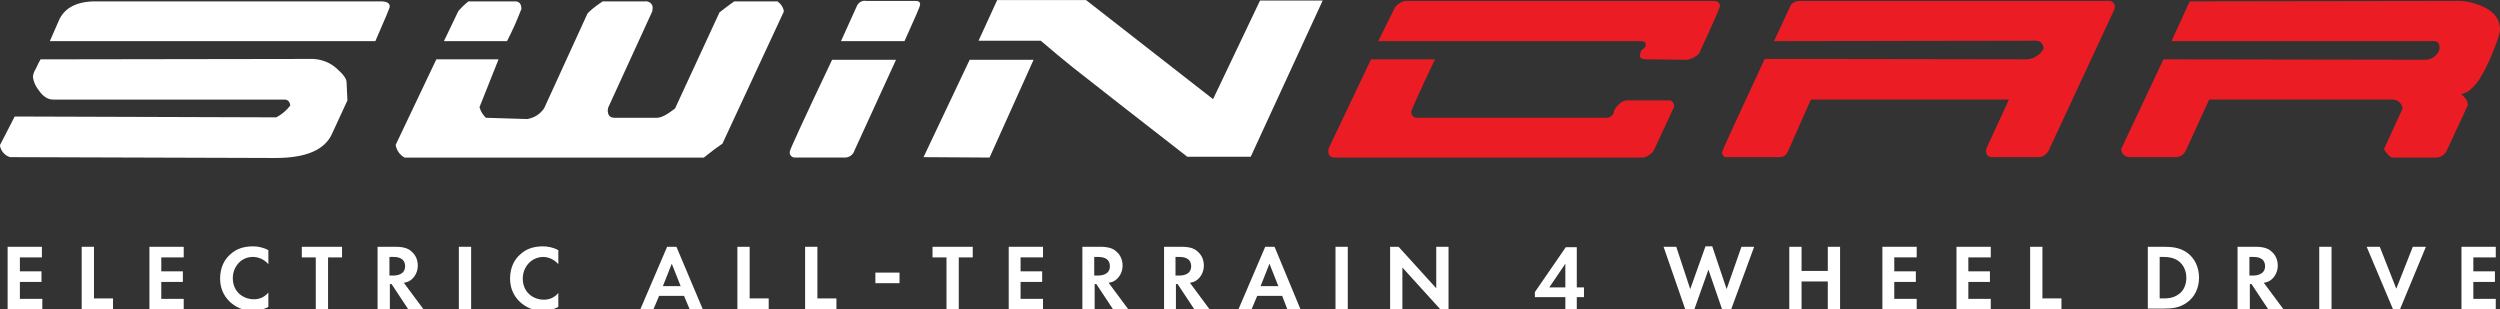 <?xml version="1.0" encoding="utf-8"?>
<!-- Generator: Adobe Illustrator 25.4.8, SVG Export Plug-In . SVG Version: 6.00 Build 0)  -->
<svg version="1.1" id="Calque_1" xmlns="http://www.w3.org/2000/svg" xmlns:xlink="http://www.w3.org/1999/xlink" x="0px" y="0px"
	 viewBox="0 0 590.6 73" style="enable-background:new 0 0 590.6 73;" xml:space="preserve">
<rect x="0" y="0" width="590.6" height="73" fill="#333333" stroke="none"/>
<style type="text/css">
	.st0{fill:#EC1C24;}
	.st1{fill:#FFFFFF;}
	.st2{enable-background:new    ;}
</style>
<g id="red">
	<g id="Groupe_24_00000088834933318730563130000014518699460982506932_" transform="translate(-1030.401 898.815)">
		<path id="Tracé_5_00000009549039952996032090000009272960367551105931_" class="st0" d="M1425.9-873.6l-4.8,10.3
			c-0.3,0.5-0.6,0.8-1.1,1.1c-0.4,0.3-0.9,0.6-1.5,0.6h-72.9c-0.9,0-1.4-0.5-1.4-1.5c0-0.2,0-0.4,0.1-0.7l10-21h15.1
			c-3.8,8-5.6,12.1-5.6,12.3c-0.1,0.7,0.4,1.3,1,1.5h44.9c0.9,0.1,1.8-0.5,2-1.4c0-0.1,0-0.2,0-0.3c1-1.6,2-2.4,3.1-2.4h10
			C1425.5-875,1425.9-874.4,1425.9-873.6z M1429-884.7c1.1-0.2,2.1-0.7,2.8-1.5c3.3-7.1,4.9-10.8,4.9-11.1c0-0.9-0.5-1.3-1.6-1.3
			h-72.7c-0.5,0.1-1,0.3-1.4,0.6c-0.5,0.2-0.8,0.6-1.1,1l-3.9,7.9h62.1c0.8,0,1.1,0.3,1.1,0.9c0,0.4-0.3,0.8-0.9,1.1
			c-0.3,0.4-0.4,0.9-0.5,1.4c0,0.6,0.5,0.9,1.5,0.9L1429-884.7z"/>
		<path id="Tracé_6_00000178162711783786306990000016490838308121787538_" class="st0" d="M1449.5-889.1l4-8.6
			c0.5-0.6,1.3-0.9,2.1-0.9h73.3c0.6,0.1,1.1,0.7,1.1,1.3c0,0.3,0,0.5-0.1,0.7l-15.5,33.3c-0.5,1-1.5,1.7-2.6,1.6H1501
			c-1,0-1.5-0.6-1.4-1.8v-0.1l5.4-11.7h-46.8l-5.4,12.2c-0.3,0.8-1,1.4-1.9,1.4h-13c-0.4-0.2-0.7-0.7-0.7-1.1
			c0-0.3,3.4-7.7,10.1-22.1l61.9,0.1c1.7-0.1,3.3-1.1,4-2.6c-0.2-1.2-0.8-1.8-1.9-1.8L1449.5-889.1z"/>
		<path id="Tracé_7_00000023245839001731370020000004538770238613980340_" class="st0" d="M1603.4-884.7c1.5,0,2.8-1,3.3-2.4
			c0.1-1.3-0.3-2-1.2-2h-62.1l4.3-9.4l62.9-0.1c2.3-0.1,4.6,0.5,6.7,1.5c2.4,1.2,3.7,2.9,3.7,5.3c0,0.9-0.8,3.3-2.4,7
			c-0.8,1.8-1.5,3.1-2,3.9c-0.7,1.4-1.8,2.6-3,3.6c-0.6,0.3-1.2,0.6-1.8,0.8c0.9,0.5,1.6,1.5,1.6,2.5c0,0.1-1.7,3.7-5,10.8
			c-0.5,1.1-1.7,1.7-2.9,1.6h-10.1c-0.8-0.5-1.4-1.2-1.8-2l4.4-9.6c-0.2-1.3-1.3-2.2-2.6-2.1h-43.1l-5.4,11.8
			c-0.4,1-1.3,1.8-2.4,1.8h-10.8c-1.1,0.1-2.1-0.7-2.2-1.8v-0.1l10-21.2L1603.4-884.7z"/>
	</g>
</g>
<g id="blck">
	<g id="Groupe_23_00000003084165041200632770000015515073623598140319_" transform="translate(-1344.326 898.623)">
		<path id="Tracé_1_00000047048553176845897120000017268886954796507839_" class="st1" d="M1353.9-884.6l64.4-0.1
			c2.1,0.1,4.1,0.9,5.6,2.3c1.5,1.3,2.3,2.4,2.3,3.2l0.2,4.3l-3.6,7.8c-1.7,3.9-6.2,5.8-13.4,5.8l-62.7-0.2
			c-1.3-0.4-2.2-1.5-2.4-2.8l3.5-6.8l61.8,0.2c1.3-0.7,2.4-1.6,3.3-2.8c-0.1-0.9-0.6-1.4-1.3-1.4h-54.7c-1.3,0-2.4-0.7-3.5-2.3
			c-0.7-0.9-1.2-2-1.3-3.1c0.1-0.7,0.3-1.3,0.7-1.9C1353.1-883.1,1353.5-883.9,1353.9-884.6z M1436.4-897.1c0-0.8-0.7-1.2-2.2-1.2
			h-67.3c-4.4,0-7.4,1.5-8.7,4.6l-2.1,4.8h76.9C1435.2-894,1436.4-896.7,1436.4-897.1z"/>
		<path id="Tracé_2_00000156556143341718544660000012125999136739102125_" class="st1" d="M1486.7-898.3h10
			c0.9-0.1,1.7,0.5,1.8,1.3c0,0.1,0,0.3,0,0.4l-0.1,0.7l-10.4,22.7l-0.1,0.6c0,1.2,0.5,1.8,1.6,1.8h10c1,0,2.4-0.7,4.3-2.2
			l10.5-22.7c0.8-0.6,1.9-1.5,3.5-2.6h10.2c0.8,0.6,1.4,1.4,1.5,2.4l-14.5,31.2c-1.3,0.9-2.8,2-4.4,3.3h-70.7
			c-1.1-0.6-1.9-1.7-2.1-3l9.6-20.2h14.7l-4.5,11.3c0.3,1,0.8,1.8,1.5,2.5l9.8,0.3c1.7-0.3,3.1-1.2,4-2.6l10.2-22.3
			C1483.5-895.9,1484.6-896.9,1486.7-898.3z M1449.2-888.9l3.4-7.1c0.7-0.8,1.5-1.6,2.4-2.3h11c1,0,1.5,0.6,1.5,1.8
			c-1,2.6-2.1,5.1-3.4,7.6H1449.2z"/>
		<path id="Tracé_3_00000069360853932062663730000006347030023460109440_" class="st1" d="M1540.9-884.5h15.1l-9.8,21.4
			c-0.3,1-1.2,1.7-2.3,1.7h-11.8c-0.7,0-1.3-0.6-1.2-1.3c0,0,0,0,0-0.1C1530.9-863.2,1534.2-870.4,1540.9-884.5z M1543-888.9
			l3.8-8.4c0.4-0.8,1.3-1.3,2.2-1.1h11.7c0.7,0,1,0.3,1,0.9c0,0.3-1.2,3.1-3.7,8.6H1543z"/>
		<path id="Tracé_4_00000067946551733461648180000007195069696398546847_" class="st1" d="M1562.5-861.5l10.9-23h15.1l-10.4,23.1
			L1562.5-861.5z M1590.2-889h-14.7l4.4-9.6h21l30,23.4l11.1-23.3h14.8l-17,36.9h-15c-11.1-8.6-20-15.6-26.9-21
			C1595.5-884.5,1592.9-886.7,1590.2-889L1590.2-889z"/>
	</g>
</g>
<g>
	<path d="M2.9,203.8l3.7,9.2l3.6-9.1h2.9l-5.8,13.5H5.7L0,203.8H2.9z"/>
	<path d="M27.5,206.1h-4.9v3h4.7v2.3h-4.7v3.7h4.9v2.3H20v-13.6h7.5V206.1z M22.3,201.6l2.9-2.9l1.8,1.4l-3.5,2.5L22.3,201.6z"/>
	<path d="M38,209.1h5.7v-5.3h2.6v13.6h-2.6v-6.1H38v6.1h-2.7v-13.6H38V209.1z"/>
	<path d="M57.5,203.8v13.6h-2.7v-13.6H57.5z"/>
	<path d="M75.8,217c-0.8,0.4-1.9,0.8-3.4,0.8c-2.4,0-3.8-0.8-5-1.9c-1.6-1.5-2.2-3.2-2.2-5.2c0-2.5,1-4.2,2.2-5.3
		c1.4-1.3,3.1-1.8,5-1.8c1,0,2.1,0.2,3.3,0.8v3.1c-1.2-1.4-2.8-1.5-3.3-1.5c-2.7,0-4.5,2.2-4.5,4.7c0,3,2.3,4.6,4.6,4.6
		c1.3,0,2.4-0.6,3.2-1.5v3.2L75.8,217L75.8,217z"/>
	<path d="M86.2,203.8v8.5c0,1,0.3,1.7,0.7,2c0.4,0.5,1.1,0.9,2.2,0.9s1.8-0.5,2.2-0.9c0.3-0.3,0.7-1,0.7-2v-8.5h2.6v8.3
		c0,1.3-0.2,2.6-1,3.6c-1,1.3-2.7,2-4.4,2s-3.5-0.7-4.4-2c-0.8-1-1-2.3-1-3.6v-8.3C83.8,203.8,86.2,203.8,86.2,203.8z"/>
	<path d="M105.5,203.8v11.3h4.2v2.3h-6.8v-13.6H105.5z"/>
	<path d="M124.4,206.1h-4.9v3h4.7v2.3h-4.7v3.7h4.9v2.3h-7.5v-13.6h7.5V206.1z"/>
	<path d="M146.6,206.1v11.3H144v-11.3h-3.1v-2.3h8.8v2.3H146.6z"/>
	<path d="M169.9,210.7c0,4.1-3,7.1-7.3,7.1s-7.3-3-7.3-7.1s3-7.1,7.3-7.1S169.9,206.5,169.9,210.7z M167.1,210.7
		c0-2.8-1.9-4.7-4.5-4.7s-4.5,2-4.5,4.7s1.9,4.7,4.5,4.7S167.1,213.4,167.1,210.7z"/>
	<path d="M180.3,203.8v8.5c0,1,0.3,1.7,0.7,2c0.4,0.5,1.1,0.9,2.2,0.9s1.8-0.5,2.2-0.9c0.3-0.3,0.7-1,0.7-2v-8.5h2.7v8.3
		c0,1.3-0.2,2.6-1,3.6c-1,1.3-2.7,2-4.4,2s-3.5-0.7-4.4-2c-0.8-1-1-2.3-1-3.6v-8.3H180.3z"/>
	<path d="M201.2,206.1v11.3h-2.7v-11.3h-3.1v-2.3h8.8v2.3H201.2z"/>
	<path d="M225.6,206.1v11.3h-2.7v-11.3h-3.1v-2.3h8.8v2.3H225.6z"/>
	<path d="M243.2,206.1h-4.9v3h4.7v2.3h-4.7v3.7h4.9v2.3h-7.5v-13.6h7.5V206.1z"/>
	<path d="M255,203.8c1.9,0,2.8,0.5,3.5,1c1,0.9,1.3,2,1.3,3.1c0,1.3-0.5,2.5-1.6,3.2c-0.3,0.2-0.8,0.5-1.5,0.6l4.2,5.7h-3.3L254,212
		h-0.3v5.5H251v-13.7H255z M253.7,210.1h0.8c0.5,0,2.6-0.1,2.6-2.1s-2.1-2-2.6-2h-0.8V210.1z"/>
	<path d="M272,203.8c1.9,0,2.8,0.5,3.5,1c1,0.9,1.3,2,1.3,3.1c0,1.3-0.5,2.5-1.6,3.2c-0.3,0.2-0.8,0.5-1.5,0.6l4.2,5.7h-3.3L271,212
		h-0.3v5.5H268v-13.7H272z M270.7,210.1h0.8c0.5,0,2.6-0.1,2.6-2.1s-2.1-2-2.6-2h-0.8V210.1z"/>
	<path d="M293.1,214.6h-5.5l-1.2,2.9h-2.9l5.9-13.6h2.1l5.7,13.6h-2.9L293.1,214.6z M292.3,212.4l-1.9-4.9l-1.9,4.9H292.3z"/>
	<path d="M306.7,203.8v13.6H304v-13.6H306.7z"/>
	<path d="M315.1,217.4v-13.6h1.8l8.3,9.1v-9.1h2.6v13.6H326l-8.3-9.1v9.1H315.1z"/>
	<path d="M350.6,206.1v11.3h-2.7v-11.3h-3.1v-2.3h8.8v2.3H350.6z"/>
	<path d="M373.9,210.7c0,4.1-3,7.1-7.3,7.1s-7.3-3-7.3-7.1s3-7.1,7.3-7.1S373.9,206.5,373.9,210.7z M371.2,210.7
		c0-2.8-1.9-4.7-4.5-4.7s-4.5,2-4.5,4.7s1.9,4.7,4.5,4.7S371.2,213.4,371.2,210.7z"/>
	<path d="M384.3,203.8v8.5c0,1,0.3,1.7,0.7,2c0.4,0.5,1.1,0.9,2.2,0.9s1.8-0.5,2.2-0.9c0.3-0.3,0.7-1,0.7-2v-8.5h2.6v8.3
		c0,1.3-0.2,2.6-1,3.6c-1,1.3-2.7,2-4.4,2s-3.5-0.7-4.4-2c-0.8-1-1-2.3-1-3.6v-8.3C381.9,203.8,384.3,203.8,384.3,203.8z"/>
	<path d="M405.3,206.1v11.3h-2.6v-11.3h-3.1v-2.3h8.8v2.3H405.3z"/>
	<path d="M432.9,206.1H428v3h4.7v2.3H428v3.7h4.9v2.3h-7.5v-13.6h7.5V206.1z M427.7,201.6l2.9-2.9l1.8,1.4l-3.5,2.5L427.7,201.6z"/>
	<path d="M443.4,203.8v11.3h4.2v2.3h-6.8v-13.6H443.4z"/>
	<path d="M462.3,206.1h-4.9v3h4.7v2.3h-4.7v3.7h4.9v2.3h-7.5v-13.6h7.5V206.1z"/>
	<path d="M480,217c-0.8,0.4-1.9,0.8-3.4,0.8c-2.4,0-3.8-0.8-5-1.9c-1.6-1.5-2.2-3.2-2.2-5.2c0-2.5,1-4.2,2.2-5.3
		c1.4-1.3,3.1-1.8,5-1.8c1,0,2.1,0.2,3.3,0.8v3.1c-1.2-1.4-2.8-1.5-3.3-1.5c-2.7,0-4.5,2.2-4.5,4.7c0,3,2.3,4.6,4.6,4.6
		c1.3,0,2.4-0.6,3.2-1.5L480,217L480,217z"/>
	<path d="M492.3,206.1v11.3h-2.7v-11.3h-3.1v-2.3h8.8v2.3H492.3z"/>
	<path d="M506.2,203.8c1.9,0,2.8,0.5,3.5,1c1,0.9,1.3,2,1.3,3.1c0,1.3-0.5,2.5-1.6,3.2c-0.3,0.2-0.8,0.5-1.5,0.6l4.2,5.7h-3.3
		l-3.6-5.5h-0.3v5.5h-2.7v-13.6H506.2z M504.9,210.1h0.8c0.5,0,2.6-0.1,2.6-2.1s-2.1-2-2.6-2h-0.8V210.1z"/>
	<path d="M522,203.8v13.6h-2.7v-13.6H522z"/>
	<path d="M540.8,216.8c-1.2,0.7-2.4,1-3.9,1c-4.3,0-7.3-2.9-7.3-7.1c0-4.1,3-7.1,7.3-7.1s7.3,3,7.3,7.1c0,2.5-1.1,4-1.8,4.8l2.2,2.2
		L542,218L540.8,216.8z M540.6,213.6c0.4-0.6,0.9-1.4,0.9-2.9c0-2.8-1.9-4.7-4.5-4.7s-4.5,2-4.5,4.7s1.9,4.7,4.6,4.7
		c0.9,0,1.5-0.2,2-0.4l-2.8-2.7l2.7-0.3L540.6,213.6z"/>
	<path d="M554.6,203.8v8.5c0,1,0.3,1.7,0.7,2c0.4,0.5,1.1,0.9,2.2,0.9s1.8-0.5,2.2-0.9c0.3-0.3,0.7-1,0.7-2v-8.5h2.6v8.3
		c0,1.3-0.2,2.6-1,3.6c-1,1.3-2.7,2-4.4,2s-3.5-0.7-4.4-2c-0.8-1-1-2.3-1-3.6v-8.3C552.2,203.8,554.6,203.8,554.6,203.8z"/>
	<path d="M578.8,206.1h-4.9v3h4.7v2.3h-4.7v3.7h4.9v2.3h-7.5v-13.6h7.5V206.1z"/>
</g>
<g class="st2">
	<path class="st1" d="M9.9,60.8H4.7v3.3h5.1v2.5H4.7v4h5.3V73H1.8V58.3h8.1V60.8z"/>
	<path class="st1" d="M22.2,58.3v12.2h4.5V73h-7.4V58.3H22.2z"/>
	<path class="st1" d="M43.4,60.8h-5.3v3.3h5.1v2.5h-5.1v4h5.3V73h-8.1V58.3h8.1V60.8z"/>
	<path class="st1" d="M63.4,72.5c-0.9,0.5-2,0.9-3.6,0.9c-2.6,0-4.1-0.9-5.4-2c-1.7-1.6-2.4-3.5-2.4-5.6c0-2.7,1.1-4.6,2.4-5.7
		c1.5-1.4,3.3-1.9,5.4-1.9c1,0,2.3,0.2,3.6,0.9v3.3c-1.3-1.5-3-1.7-3.5-1.7C57,60.6,55,63,55,65.7c0,3.3,2.5,5,5,5
		c1.4,0,2.6-0.6,3.4-1.6V72.5z"/>
	<path class="st1" d="M77.5,60.8V73h-2.9V60.8h-3.3v-2.5h9.5v2.5H77.5z"/>
	<path class="st1" d="M93.5,58.3c2,0,3.1,0.5,3.7,1.1c1.1,0.9,1.5,2.2,1.5,3.3c0,1.4-0.6,2.7-1.7,3.5c-0.4,0.3-0.9,0.5-1.6,0.6
		l4.6,6.2h-3.6l-3.9-5.9h-0.4V73h-2.9V58.3H93.5z M92.1,65.1h0.8c0.6,0,2.8-0.1,2.8-2.2c0-2.2-2.2-2.2-2.8-2.2h-0.9V65.1z"/>
	<path class="st1" d="M111.3,58.3V73h-2.9V58.3H111.3z"/>
	<path class="st1" d="M131.9,72.5c-0.9,0.5-2,0.9-3.6,0.9c-2.6,0-4.1-0.9-5.4-2c-1.7-1.6-2.4-3.5-2.4-5.6c0-2.7,1.1-4.6,2.4-5.7
		c1.5-1.4,3.3-1.9,5.4-1.9c1,0,2.3,0.2,3.6,0.9v3.3c-1.3-1.5-3-1.7-3.5-1.7c-2.9,0-4.9,2.4-4.9,5.1c0,3.3,2.5,5,5,5
		c1.4,0,2.6-0.6,3.4-1.6V72.5z"/>
	<path class="st1" d="M161.6,69.9h-5.9l-1.3,3.1h-3.1l6.3-14.7h2.2L166,73h-3.1L161.6,69.9z M160.8,67.6l-2.1-5.3l-2.1,5.3H160.8z"
		/>
	<path class="st1" d="M177.1,58.3v12.2h4.5V73h-7.4V58.3H177.1z"/>
	<path class="st1" d="M193.1,58.3v12.2h4.5V73h-7.4V58.3H193.1z"/>
	<path class="st1" d="M206.8,64.4h5.7v2.5h-5.7V64.4z"/>
	<path class="st1" d="M226.5,60.8V73h-2.9V60.8h-3.3v-2.5h9.5v2.5H226.5z"/>
	<path class="st1" d="M246.4,60.8h-5.3v3.3h5.1v2.5h-5.1v4h5.3V73h-8.1V58.3h8.1V60.8z"/>
	<path class="st1" d="M260,58.3c2,0,3.1,0.5,3.7,1.1c1.1,0.9,1.5,2.2,1.5,3.3c0,1.4-0.6,2.7-1.7,3.5c-0.4,0.3-0.9,0.5-1.6,0.6
		l4.6,6.2h-3.6l-3.9-5.9h-0.4V73h-2.9V58.3H260z M258.6,65.1h0.8c0.6,0,2.8-0.1,2.8-2.2c0-2.2-2.2-2.2-2.8-2.2h-0.9V65.1z"/>
	<path class="st1" d="M279.2,58.3c2,0,3.1,0.5,3.7,1.1c1.1,0.9,1.5,2.2,1.5,3.3c0,1.4-0.6,2.7-1.7,3.5c-0.4,0.3-0.9,0.5-1.6,0.6
		l4.6,6.2h-3.6l-3.9-5.9h-0.4V73H275V58.3H279.2z M277.8,65.1h0.8c0.6,0,2.8-0.1,2.8-2.2c0-2.2-2.2-2.2-2.8-2.2h-0.9V65.1z"/>
	<path class="st1" d="M302.9,69.9H297l-1.3,3.1h-3.1l6.3-14.7h2.2l6.1,14.7h-3.1L302.9,69.9z M302,67.6l-2.1-5.3l-2.1,5.3H302z"/>
	<path class="st1" d="M318.4,58.3V73h-2.9V58.3H318.4z"/>
	<path class="st1" d="M328.4,73V58.3h2l8.9,9.8v-9.8h2.9V73h-2l-8.9-9.8V73H328.4z"/>
	<path class="st1" d="M372.5,67.9h1.7v2.3h-1.7V73h-2.7v-2.8h-7.2V69l7.3-10.6h2.6V67.9z M369.8,67.9v-5.6l-3.8,5.6H369.8z"/>
	<path class="st1" d="M400.3,73h-2.2L393,58.3h3l3.3,10l3.6-10.1h1.6l3.4,10.1l3.5-10h3L409,73h-2.2l-3.2-9.3L400.3,73z"/>
	<path class="st1" d="M425.6,64h6.2v-5.7h2.9V73h-2.9v-6.5h-6.2V73h-2.9V58.3h2.9V64z"/>
	<path class="st1" d="M452.8,60.8h-5.3v3.3h5.1v2.5h-5.1v4h5.3V73h-8.1V58.3h8.1V60.8z"/>
	<path class="st1" d="M470.3,60.8H465v3.3h5.1v2.5H465v4h5.3V73h-8.1V58.3h8.1V60.8z"/>
	<path class="st1" d="M482.5,58.3v12.2h4.5V73h-7.4V58.3H482.5z"/>
	<path class="st1" d="M511.2,58.3c2,0,3.8,0.2,5.5,1.4c1.8,1.3,2.8,3.5,2.8,5.9s-1,4.6-2.9,5.9c-1.7,1.2-3.3,1.4-5.4,1.4h-3.8V58.3
		H511.2z M510.2,70.5h0.9c0.7,0,2.3,0,3.6-1c1.2-0.8,1.8-2.3,1.8-3.9c0-1.5-0.6-3-1.8-3.9c-1.2-0.9-2.6-1-3.6-1h-0.9V70.5z"/>
	<path class="st1" d="M532.9,58.3c2,0,3.1,0.5,3.7,1.1c1.1,0.9,1.5,2.2,1.5,3.3c0,1.4-0.6,2.7-1.7,3.5c-0.4,0.3-0.9,0.5-1.6,0.6
		l4.6,6.2h-3.6l-3.9-5.9h-0.4V73h-2.9V58.3H532.9z M531.5,65.1h0.8c0.5,0,2.8-0.1,2.8-2.2c0-2.2-2.2-2.2-2.8-2.2h-0.9V65.1z"/>
	<path class="st1" d="M550.8,58.3V73h-2.9V58.3H550.8z"/>
	<path class="st1" d="M562.2,58.3l3.9,9.9l3.9-9.9h3.1L567,73h-1.7l-6.2-14.7H562.2z"/>
	<path class="st1" d="M589.6,60.8h-5.3v3.3h5.1v2.5h-5.1v4h5.3V73h-8.1V58.3h8.1V60.8z"/>
</g>
</svg>
